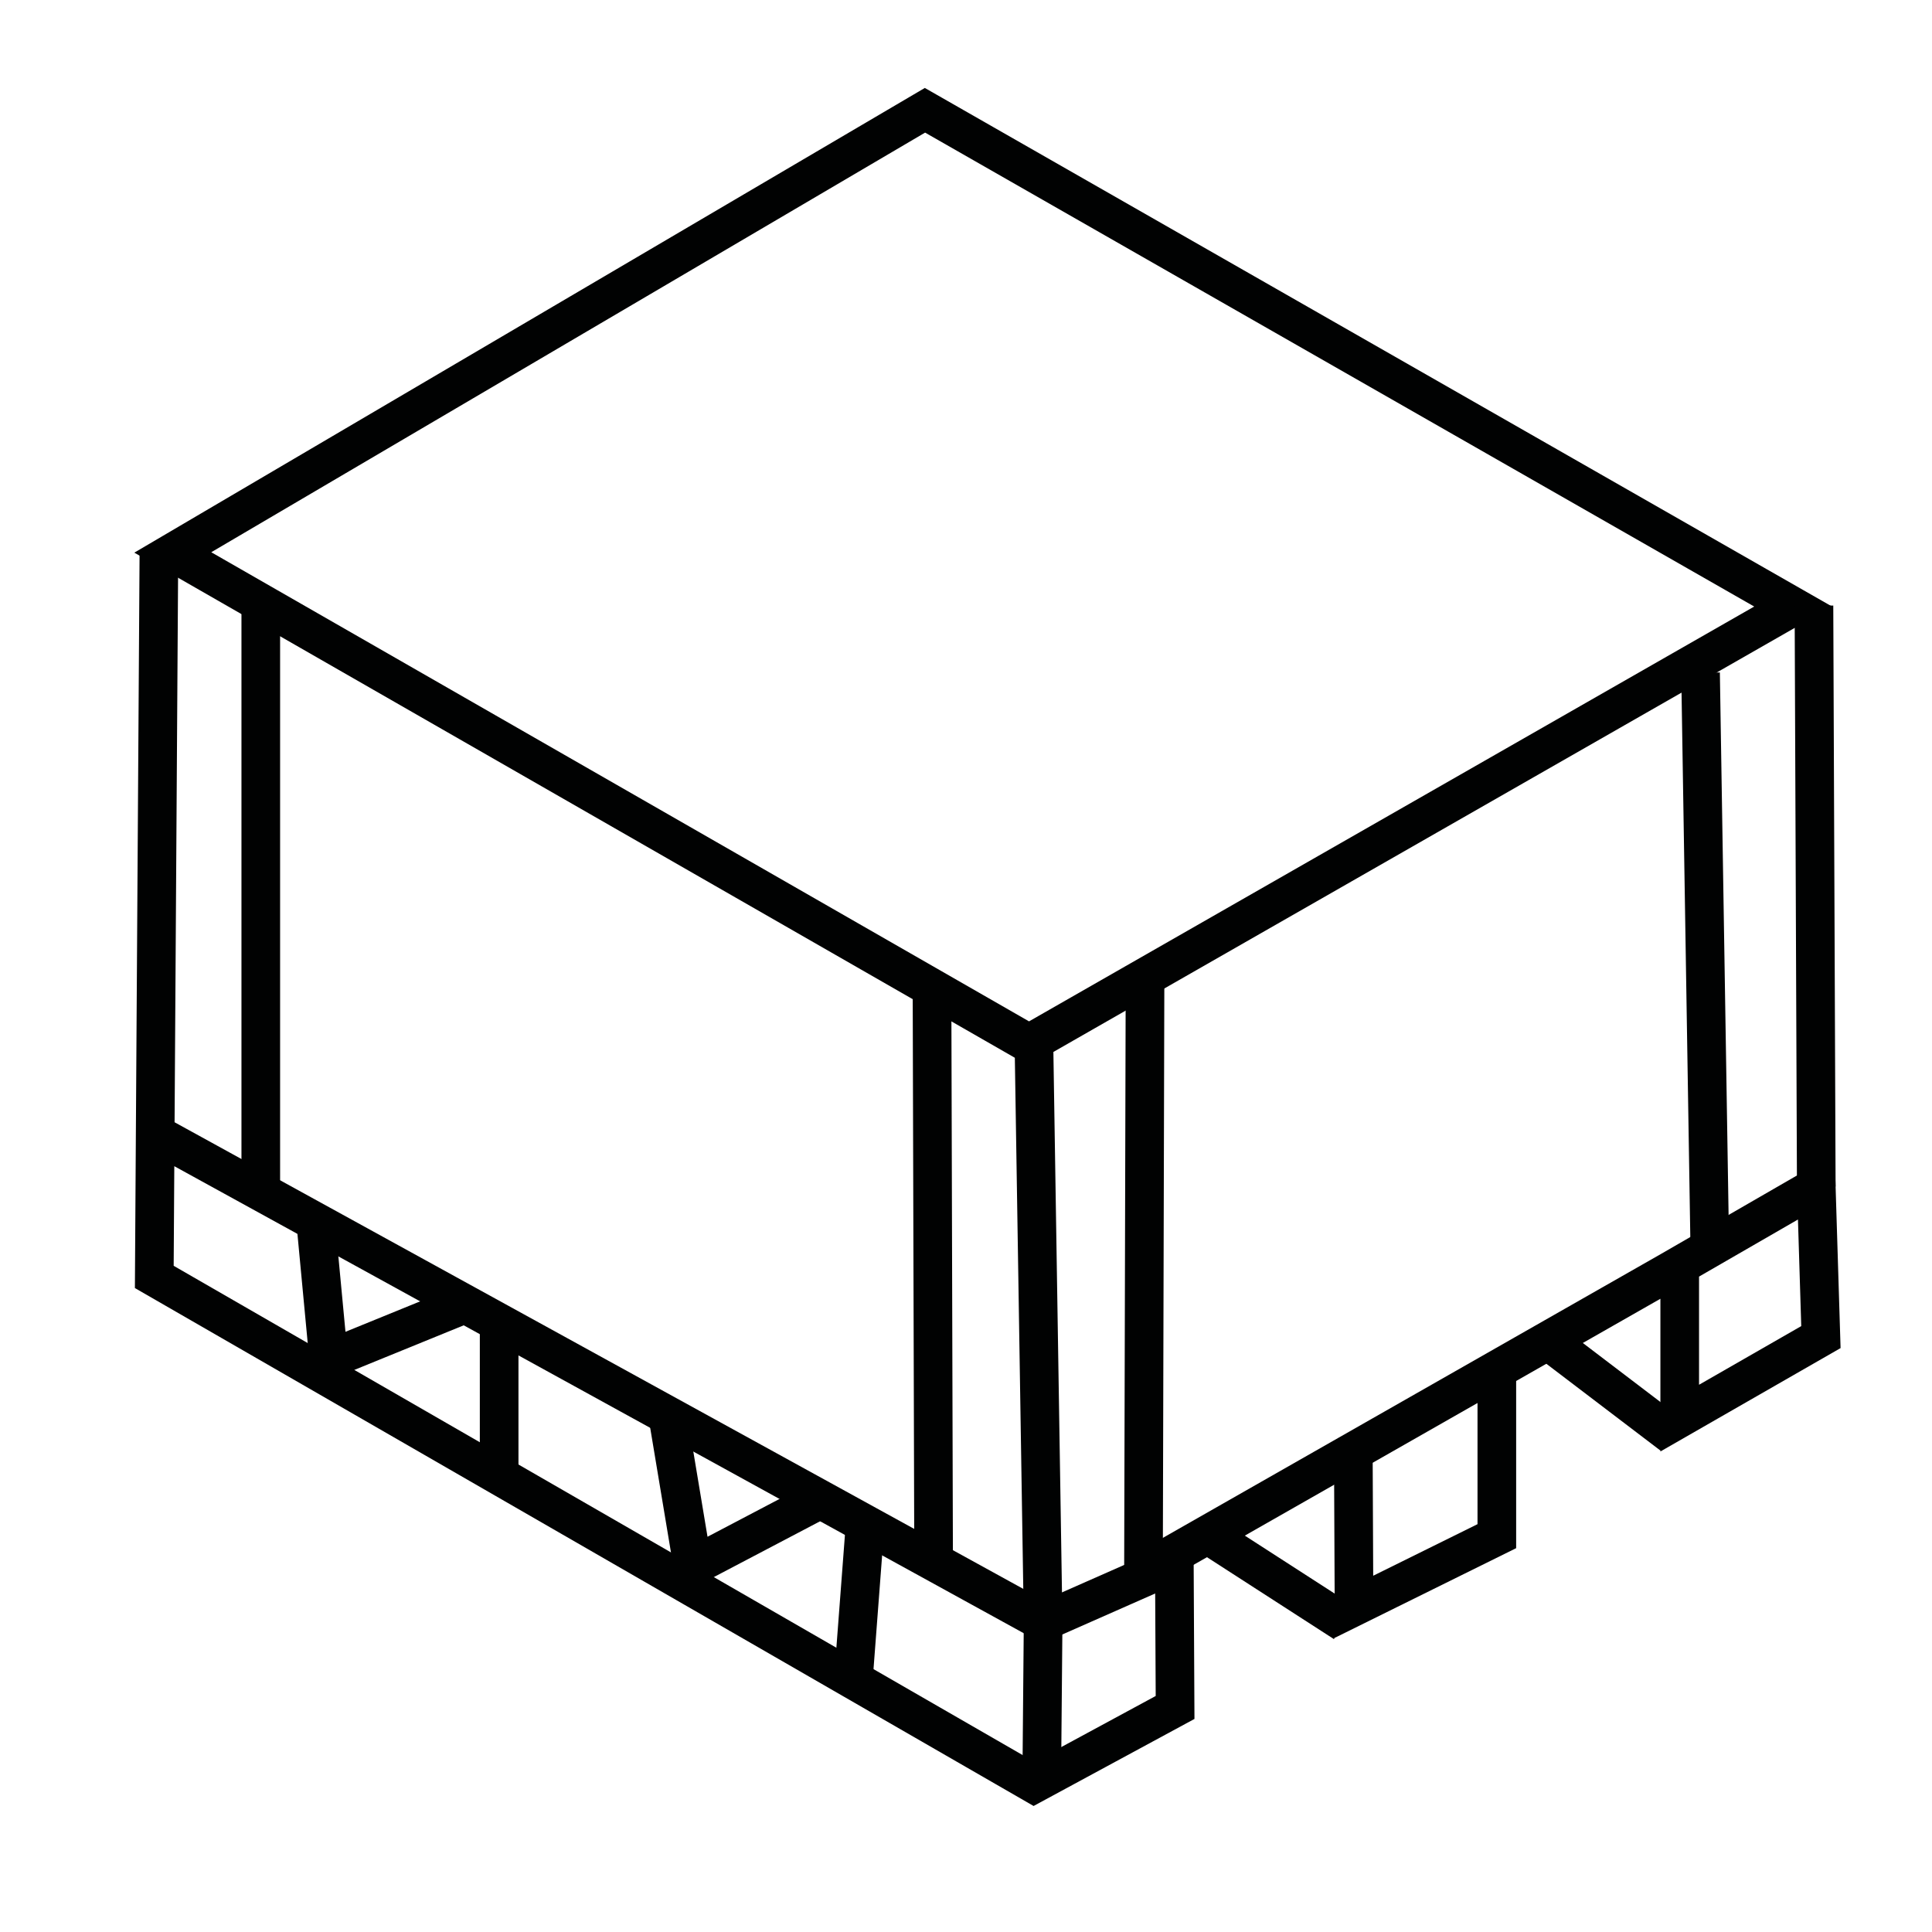 <?xml version="1.0" encoding="UTF-8"?> <svg xmlns="http://www.w3.org/2000/svg" xmlns:xlink="http://www.w3.org/1999/xlink" version="1.1" x="0px" y="0px" width="50px" height="50px" viewBox="0 0 50 50" xml:space="preserve"> <g id="Ebene_2"> </g> <g id="Ebene_1"> <polyline fill="none" stroke="#010202" stroke-miterlimit="10" points="4.112,14.355 4.017,29.209 3.993,33.047 26.757,46.166 30.411,44.189 30.392,40.474 26.996,41.973 4.112,29.391 "></polyline> <polyline fill="none" stroke="#010202" stroke-miterlimit="10" points="26.678,27.036 4.472,14.297 23.938,2.854 46.406,15.697 26.757,26.937 26.996,41.973 26.959,46.166 "></polyline> <line fill="none" stroke="#010202" stroke-miterlimit="10" x1="29.633" y1="25.438" x2="29.593" y2="40.793"></line> <polyline fill="none" stroke="#010202" stroke-miterlimit="10" points="29.992,40.434 43.233,32.887 47.005,30.71 47.125,34.604 43.471,36.701 43.471,32.927 "></polyline> <line fill="none" stroke="#010202" stroke-miterlimit="10" x1="43.271" y1="37.14" x2="40.176" y2="34.785"></line> <polyline fill="none" stroke="#010202" stroke-miterlimit="10" points="38.738,35.622 38.738,39.756 35.042,41.583 35.024,37.6 "></polyline> <line fill="none" stroke="#010202" stroke-miterlimit="10" x1="34.792" y1="41.999" x2="31.5" y2="39.875"></line> <line fill="none" stroke="#010202" stroke-miterlimit="10" x1="44.01" y1="17.411" x2="44.249" y2="32.268"></line> <line fill="none" stroke="#010202" stroke-miterlimit="10" x1="46.945" y1="15.674" x2="47.005" y2="30.71"></line> <line fill="none" stroke="#010202" stroke-miterlimit="10" x1="24.121" y1="25.857" x2="24.161" y2="40.176"></line> <line fill="none" stroke="#010202" stroke-miterlimit="10" x1="6.749" y1="15.554" x2="6.749" y2="30.771"></line> <path fill="none" stroke="#010202" stroke-miterlimit="10" d="M12.918,34.305c0,0.18,0,3.894,0,3.894"></path> <line fill="none" stroke="#010202" stroke-miterlimit="10" x1="22.384" y1="39.517" x2="22.084" y2="43.471"></line> <polyline fill="none" stroke="#010202" stroke-miterlimit="10" points="17.292,36.701 17.931,40.535 21.126,38.857 "></polyline> <polyline fill="none" stroke="#010202" stroke-miterlimit="10" points="8.186,31.788 8.506,35.184 11.84,33.825 "></polyline> </g> </svg> 